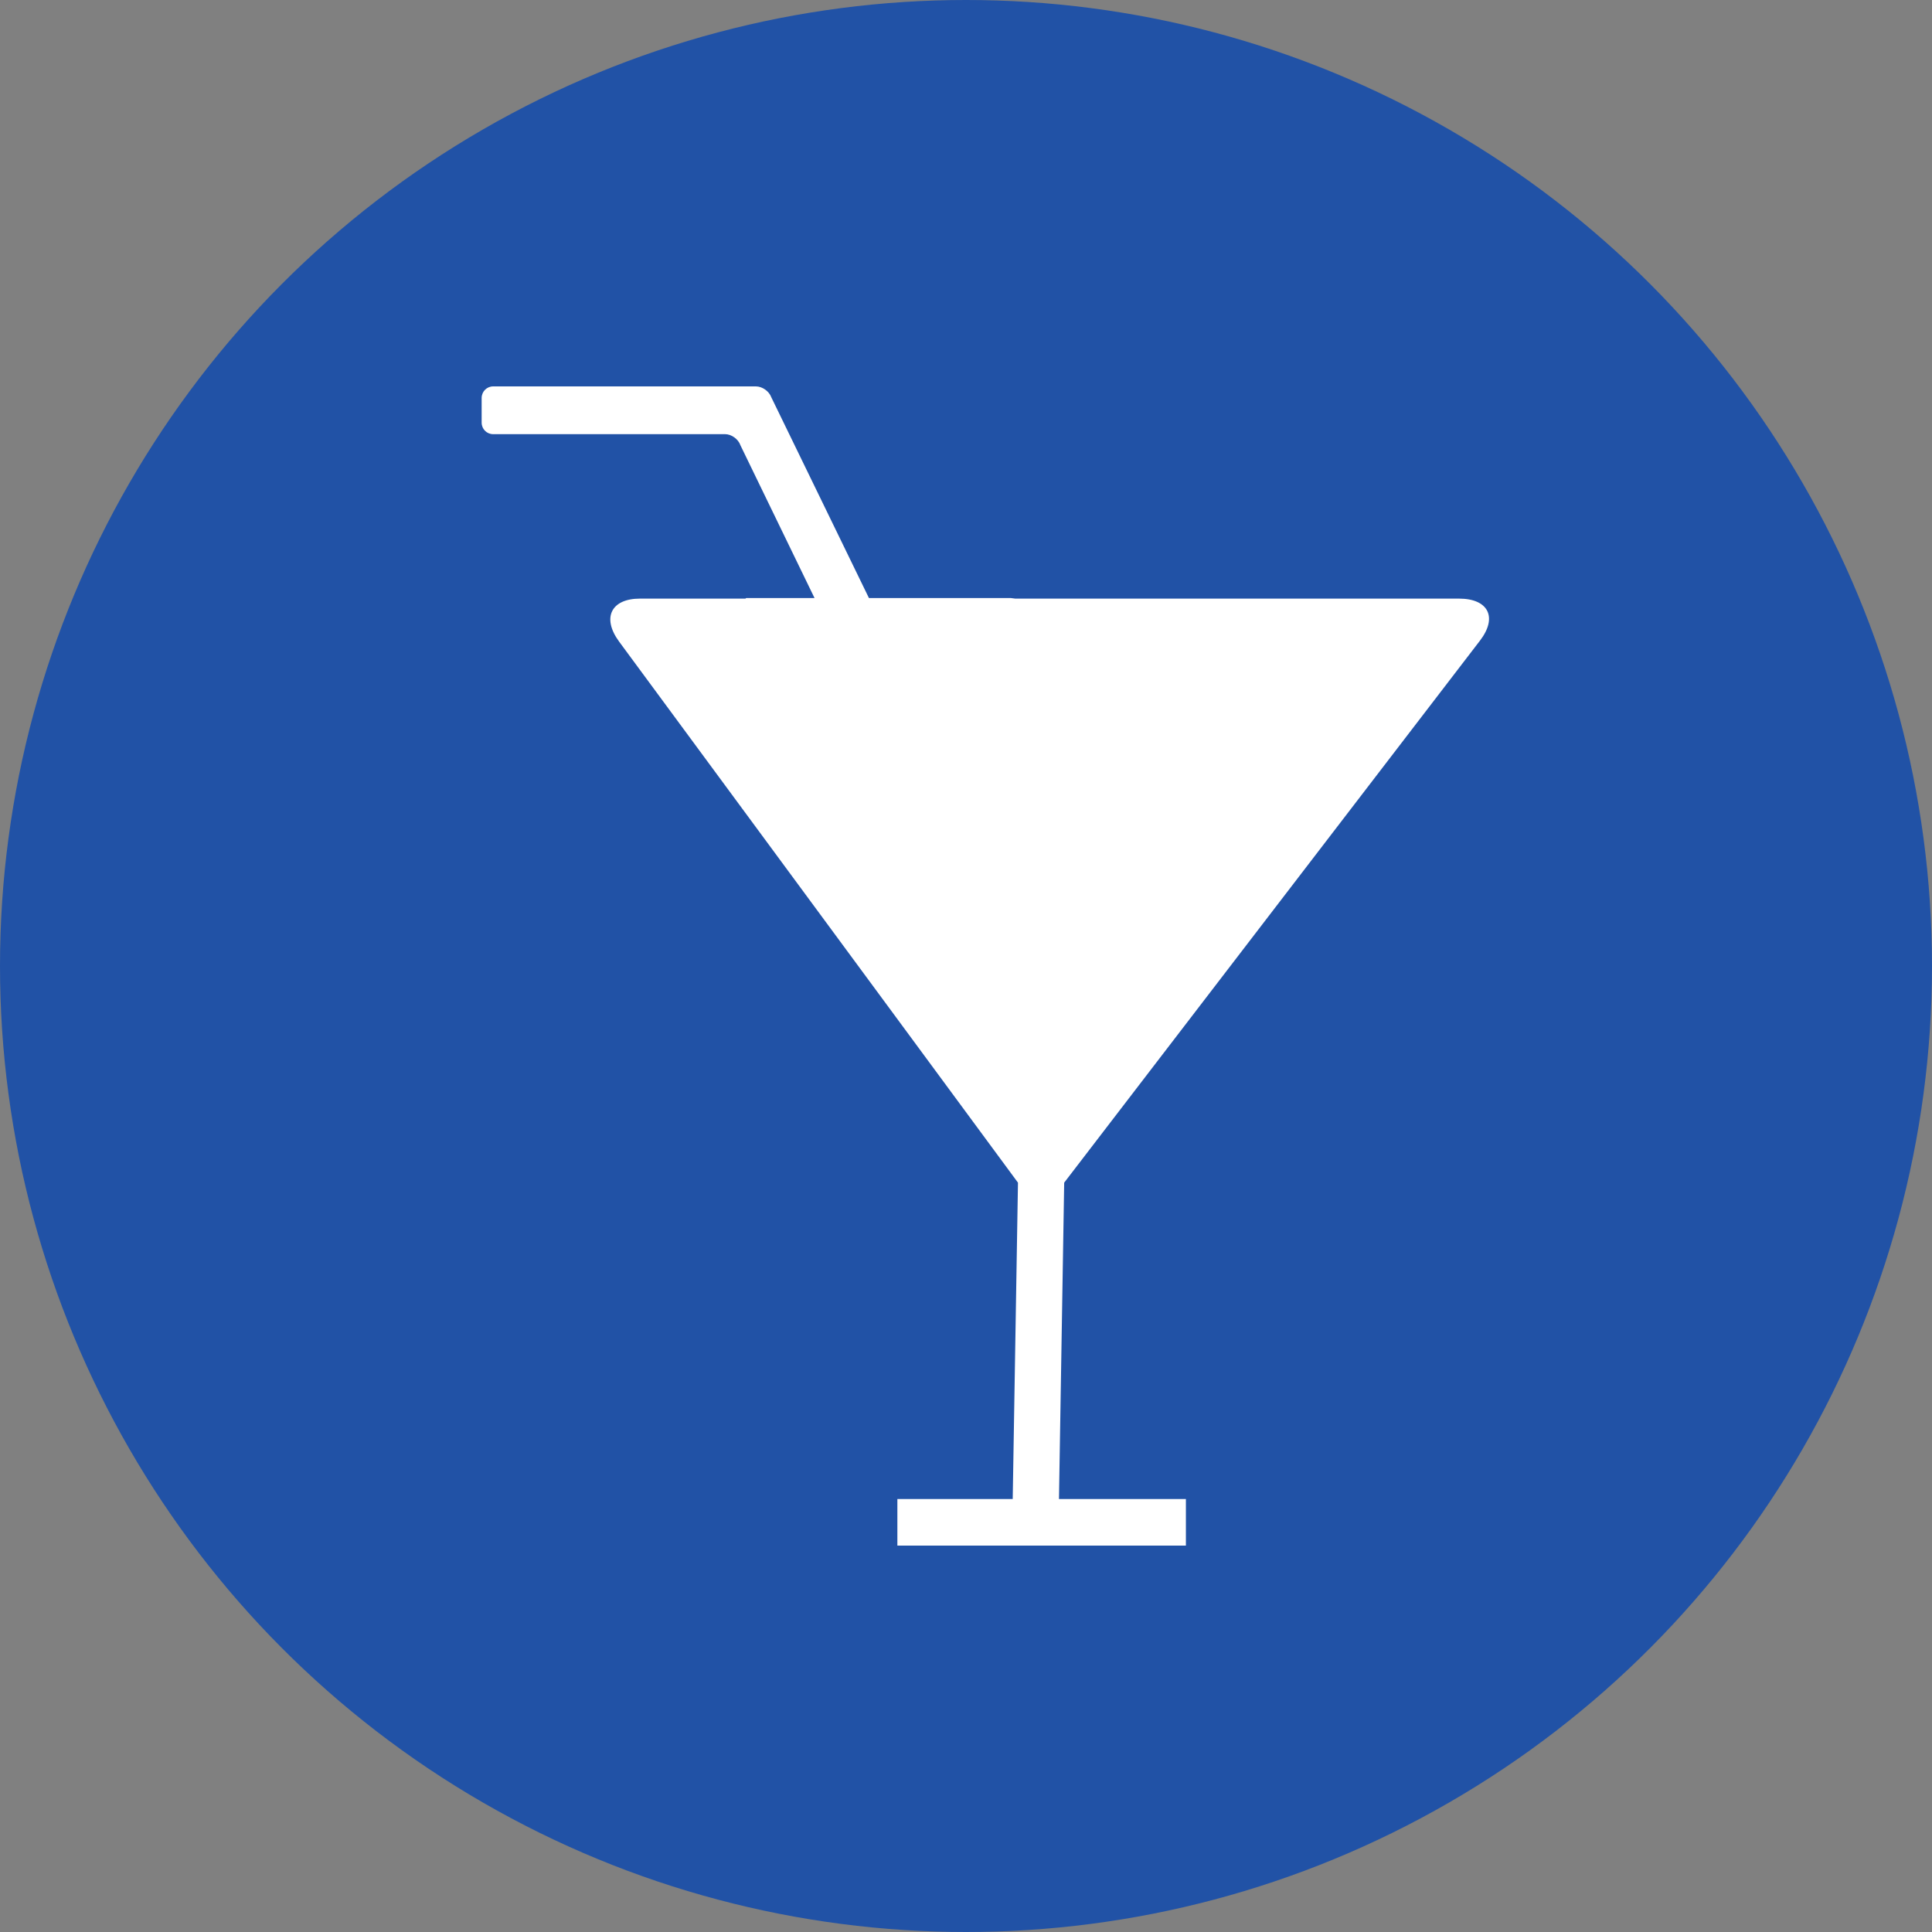 <svg width="50" height="50" viewBox="0 0 50 50" fill="none" xmlns="http://www.w3.org/2000/svg">
<rect x="0" y="0" width="50" height="50" fill="#808080" stroke="none"/>
<circle cx="25" cy="25" r="25" fill="#2152A6"/>
<g clip-path="url(#clip0_532_311)">
<g clip-path="url(#clip1_532_311)">
<path d="M38.302 16.579C38.764 15.978 38.52 15.492 37.76 15.492H26.275L26.157 15.477H22.488L19.961 10.281C19.905 10.126 19.729 10 19.562 10H12.763C12.599 10 12.465 10.133 12.465 10.3V10.938C12.465 11.104 12.599 11.236 12.761 11.236H18.765C18.928 11.236 19.106 11.361 19.162 11.523L21.08 15.477H19.311L19.292 15.492H16.563C15.815 15.492 15.57 15.989 16.022 16.604L26.345 30.607L26.209 38.795H23.224V40H30.691V38.795H27.406L27.541 30.607L38.302 16.579Z" fill="white"/>
</g>
</g>
<defs>
<clipPath id="clip0_532_311">
<rect width="30" height="30" fill="white" transform="translate(10.5 10)"/>
</clipPath>
<clipPath id="clip1_532_311">
<rect width="30" height="30" fill="white" transform="translate(10.5 10)"/>
</clipPath>
</defs>
</svg>
